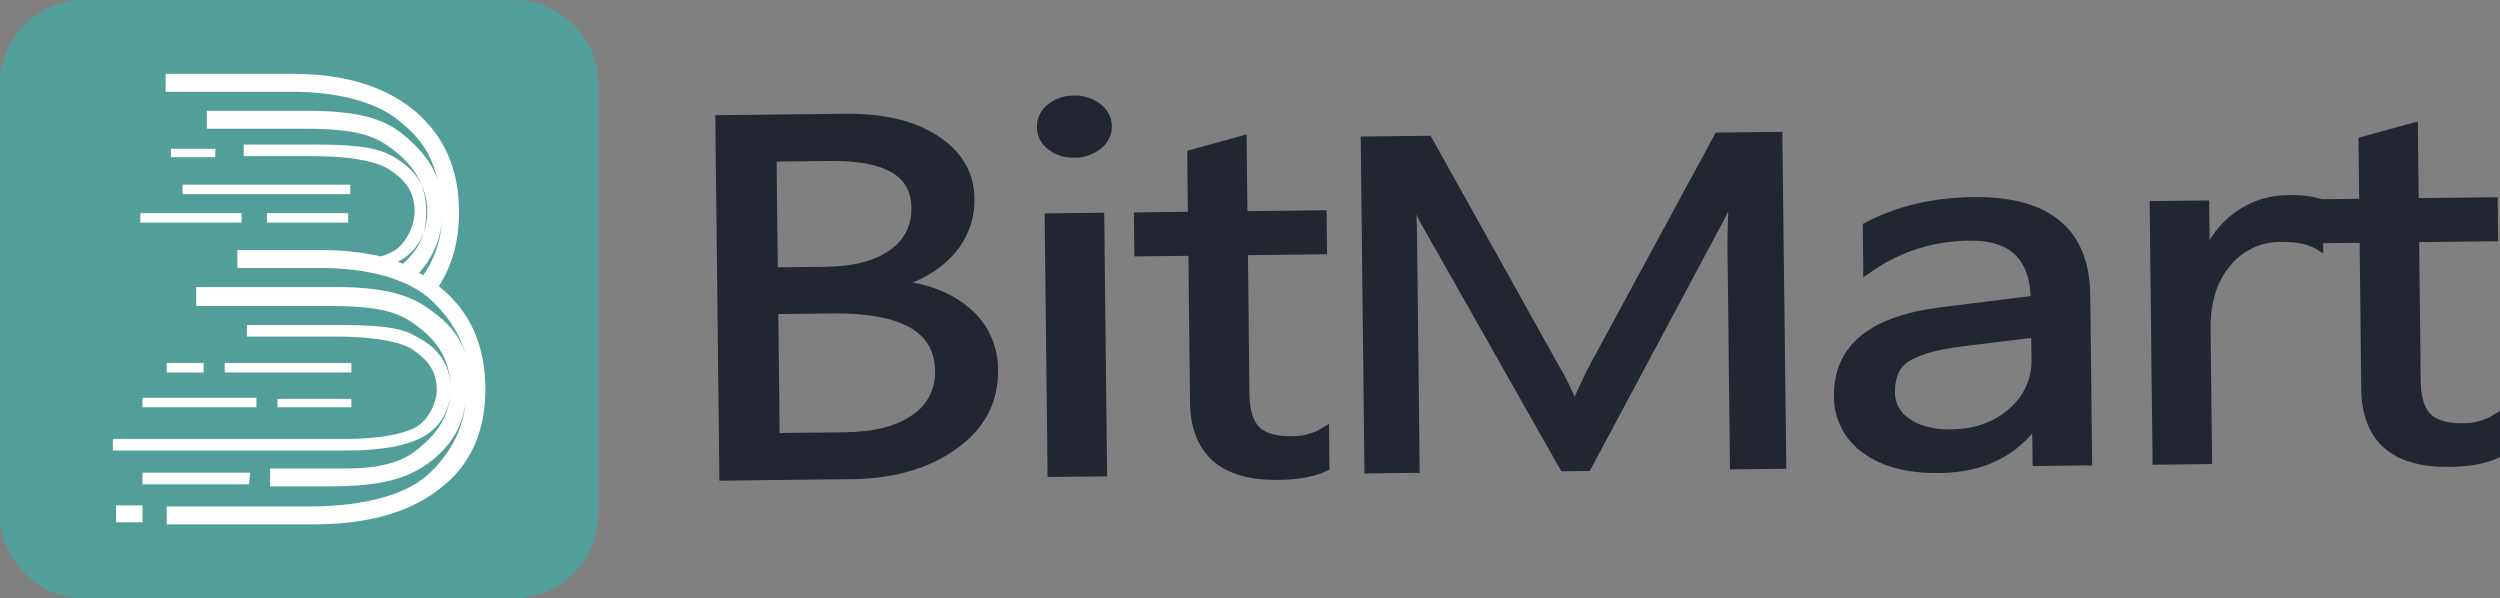 <?xml version="1.0" encoding="UTF-8" standalone="no"?>
<!-- Generator: Adobe Illustrator 25.0.1, SVG Export Plug-In . SVG Version: 6.00 Build 0)  -->

<svg
   version="1.1"
   x="0px"
   y="0px"
   viewBox="0 0 244.285 58.442"
   xml:space="preserve"
   id="svg169"
   sodipodi:docname="bitmart-logo-colored.svg"
   width="244.285"
   height="58.442"
   inkscape:version="1.1.2 (0a00cf5339, 2022-02-04)"
   xmlns:inkscape="http://www.inkscape.org/namespaces/inkscape"
   xmlns:sodipodi="http://sodipodi.sourceforge.net/DTD/sodipodi-0.dtd"
   xmlns="http://www.w3.org/2000/svg"
   xmlns:svg="http://www.w3.org/2000/svg"><rect x="0" y="0" width="244.285" height="58.442" fill="#808080" stroke="none"/><defs
   id="defs173" /><sodipodi:namedview
   id="namedview171"
   pagecolor="#878787"
   bordercolor="#000000"
   borderopacity="0.25"
   inkscape:pageshadow="2"
   inkscape:pageopacity="0"
   inkscape:pagecheckerboard="0"
   showgrid="false"
   inkscape:showpageshadow="false"
   showborder="false"
   fit-margin-top="0"
   fit-margin-left="0"
   fit-margin-right="0"
   fit-margin-bottom="0"
   inkscape:zoom="3.170194"
   inkscape:cx="122.70542"
   inkscape:cy="43.37274"
   inkscape:window-width="1920"
   inkscape:window-height="1066"
   inkscape:window-x="0"
   inkscape:window-y="0"
   inkscape:window-maximized="1"
   inkscape:current-layer="svg169" />
<style
   type="text/css"
   id="style2">
	.st0{display:none;}
	.st1{display:inline;}
	.st2{fill:#645FAA;}
	.st3{display:inline;fill:#171733;}
	.st4{fill:#EABC4A;}
	.st5{fill:#4BB8E9;}
	.st6{fill:#EABC4C;}
	.st7{fill:#414141;}
	.st8{fill:#FFFFFF;}
	.st9{fill:#1F8BCC;}
	.st10{fill:#4CBA74;}
	.st11{display:inline;fill:#3CC0C4;}
	.st12{display:inline;fill:url(#SVGID_1_);}
	.st13{display:inline;fill:#FFFFFF;}
	.st14{display:inline;fill:#1B2951;}
	.st15{fill:#F04D2F;}
	.st16{fill:#F9A02A;}
	.st17{opacity:0.2;fill:#010101;enable-background:new    ;}
	.st18{display:inline;fill:#14182A;}
	.st19{fill:#F5A61C;}
	.st20{fill:#14182A;}
	.st21{fill-rule:evenodd;clip-rule:evenodd;fill:#F04A23;}
	.st22{fill-rule:evenodd;clip-rule:evenodd;fill:#FFFFFF;}
	.st23{display:inline;fill:#0C1626;}
	.st24{fill:url(#SVGID_2_);}
	.st25{display:inline;fill:#20AF90;}
	.st26{display:inline;fill:#415EAB;}
	.st27{fill-rule:evenodd;clip-rule:evenodd;fill:#59BF96;}
	.st28{display:inline;fill:#0E324E;}
	.st29{fill:#3FBB96;}
	.st30{display:inline;fill:#010101;}
	.st31{fill:#37B44A;}
	.st32{display:inline;fill:#18222F;}
	.st33{display:inline;fill:#416EB5;}
	.st34{fill:#529F9A;}
	.st35{display:none;fill-rule:evenodd;clip-rule:evenodd;fill:#1F2020;}
</style>
<g
   id="Layer_1"
   class="st0"
   transform="translate(3.634,1.742)">
	<g
   class="st1"
   id="g8">
		<path
   class="st2"
   d="M 48.5,56.7 H 52 c 2.6,0 4.6,-2.1 4.6,-4.6 V 4.6 C 56.6,2.1 54.5,0 52,0 H 48.5 C 48.4,0 48.4,0 48.3,0.1 L 26.4,26.8 c -0.7,0.9 -0.7,2.1 0,3 l 21.9,26.8 c 0.1,0.1 0.1,0.1 0.2,0.1 z"
   id="path4" />
		<path
   class="st2"
   d="M 15.4,26.9 37.1,0.3 C 37.2,0.2 37.1,0 37,0 H 4.7 C 2.2,0 0.1,2.1 0.1,4.6 V 52 c 0,2.6 2.1,4.6 4.6,4.6 H 37 c 0.2,0 0.3,-0.2 0.2,-0.3 L 15.4,29.8 c -0.7,-0.8 -0.7,-2.1 0,-2.9 z"
   id="path6" />
	</g>
</g>
<g
   id="WhiteBit"
   class="st0"
   transform="translate(3.634,1.742)">
	<path
   class="st3"
   d="M 48.7,56.7 H 8 c -4.4,0 -8,-3.6 -8,-8 V 8 C 0,3.6 3.6,0 8,0 h 40.7 c 4.4,0 8,3.6 8,8 v 40.7 c 0,4.4 -3.6,8 -8,8 z"
   id="path11" />
	<g
   class="st1"
   id="g19">
		<path
   class="st4"
   d="m 8.1,22.5 c -0.6,1.1 -1,2.4 -1,3.7 h 9.1 l 3.7,-3.7 z"
   id="path13" />
		<path
   class="st5"
   d="m 23.7,18.8 h -9.2 c -2.8,0 -5.2,1.5 -6.5,3.7 h 11.8 z"
   id="path15" />
		<path
   class="st6"
   d="m 49.6,11.3 h -9.2 c -4.1,0 -7.5,3.4 -7.5,7.5 h -9.2 l 7.5,-7.5 H 22 c -4.1,0 -7.5,3.4 -7.5,7.5 v 13 0.1 c 0,7.5 6.1,13.5 13.6,13.5 H 42 V 18.7 Z M 32.3,30.8 c -1.2,-1.2 -1.2,-3.3 0,-4.5 l 4.5,4.5 c -1.2,1.2 -3.2,1.2 -4.5,0 z"
   id="path17" />
	</g>
</g>
<g
   id="Huobi_Global"
   class="st0"
   transform="translate(3.634,1.742)">
	<g
   class="st1"
   id="g24">
		<path
   class="st7"
   d="M 48.7,56.7 H 8 c -4.4,0 -8,-3.6 -8,-8 V 8 C 0,3.6 3.6,0 8,0 h 40.7 c 4.4,0 8,3.6 8,8 v 40.7 c 0,4.4 -3.6,8 -8,8 z"
   id="path22" />
	</g>
	<g
   class="st1"
   id="g30">
		<path
   class="st8"
   d="m 23,40.5 c 0.1,-10.1 10.9,-12.3 9.7,-23.3 -0.3,-3.2 -1.9,-7 -5,-10 -0.2,-0.2 -0.4,0 -0.4,0.2 0.9,10.2 -6.2,15 -9.5,19.2 -7.1,9.4 -1.9,21.4 8.7,23 0.2,0 0.4,-0.2 0.2,-0.4 C 24.5,47 23,44.3 23,40.5 Z"
   id="path26" />
		<path
   class="st9"
   d="m 36.9,24.3 c -0.1,-0.1 -0.4,0 -0.4,0.1 -0.3,1.3 -1.1,3.5 -3.7,7.3 C 26,41.5 29.3,45.9 32.3,49.2 33,50 32.6,49 34,48.1 c 1.9,-1.3 2.7,-1.5 4.4,-3 2,-2 3.7,-5.2 3.8,-8.4 0.3,-7.1 -3.8,-11.1 -5.3,-12.4 z"
   id="path28" />
	</g>
</g>
<g
   id="Layer_6"
   class="st0"
   transform="translate(3.634,1.742)">
	<g
   class="st1"
   id="g37">
		<path
   class="st10"
   d="m 54.8,2.7 c -0.2,0 -5,0.2 -10.9,1.6 -8,1.9 -14,5 -17.7,9.2 -0.8,0.9 -1.5,1.8 -2.3,2.7 -1.5,0.4 -5.5,1.5 -7.3,1.8 -1.1,0.2 -2,0.8 -2.6,1.7 -1.3,1.9 -3.6,5.9 -3.7,6 l -2.7,4.5 4.8,-2.1 c 2.1,-0.9 5,-1.6 5.9,-1.1 0,0 0.1,0 0.1,0.3 0,1.4 0.3,2.7 1,4 -1.3,1 -2.1,2.6 -2,4.3 v 5.9 h 5.9 c 1.7,0.1 3.3,-0.7 4.3,-2 1.3,0.6 2.6,0.9 4,1 0.2,0 0.3,0.1 0.3,0.1 0.5,0.9 -0.1,3.8 -1.1,5.9 l -2.1,4.8 4.5,-2.7 c 0.2,-0.1 4.1,-2.4 6,-3.7 0.9,-0.6 1.5,-1.5 1.7,-2.6 0.4,-1.8 1.5,-5.9 1.8,-7.3 0.9,-0.7 1.8,-1.5 2.7,-2.3 C 55.3,23.9 56.2,4.9 56.3,4.1 L 56.4,2.3 Z M 19.3,23.9 c -1.1,-0.3 -2.4,-0.3 -3.6,-0.1 0.5,-0.8 0.9,-1.5 1.3,-2.1 0.1,-0.2 0.3,-0.3 0.5,-0.3 0.9,-0.2 2.2,-0.5 3.5,-0.8 -0.8,1.2 -1.3,2.2 -1.7,3.3 z m 5.8,13.7 c -0.4,0.5 -0.9,0.7 -1.5,0.7 H 23 l 3.5,-5.6 -5.5,3.6 v -0.6 c 0,-0.6 0.2,-1.2 0.7,-1.5 l 6.8,-5.4 c 0.3,-0.3 0.8,-0.5 1.2,-0.6 l 1.8,-0.4 -0.4,1.8 c -0.1,0.5 -0.3,0.9 -0.6,1.2 z m 12.7,4.3 c 0,0.2 -0.1,0.4 -0.3,0.5 -0.6,0.4 -1.3,0.9 -2.1,1.3 0.2,-1.2 0.3,-2.5 -0.1,-3.6 1.1,-0.4 2.2,-1 3.3,-1.6 -0.3,1.2 -0.6,2.5 -0.8,3.4 z m 5.7,-11.5 c -5.9,5.2 -9.2,6.8 -11.5,6.8 h -0.1 c -0.7,0 -1.3,-0.1 -1.9,-0.3 l 3.2,-4 c 0.6,-0.8 1,-1.6 1.3,-2.6 L 36.2,23.1 29,24.8 C 28.1,25 27.2,25.4 26.4,26 l -4,3.2 C 22.1,28.7 22,28 22,27.4 V 27.3 C 22,25 23.6,21.7 28.8,15.8 35.1,8.6 48.1,6.7 53,6.2 c -0.5,4.9 -2.4,18 -9.5,24.2 z"
   id="path33" />
		<path
   class="st10"
   d="m 16.9,50.2 c -2.2,0.4 -4.4,0.6 -6.6,0.6 -1.3,0 -2.6,0 -3.9,-0.2 0.5,-0.9 1,-1.7 1.4,-2.6 0.8,-1.8 1.4,-3.7 1.9,-5.6 0.4,-1.8 1,-3.6 1.6,-5.3 0.6,-1.8 1.3,-3.5 2.1,-5.3 -0.7,0.7 -1.3,1.4 -1.8,2.2 C 11,34.8 10.5,35.6 10,36.4 9,38 8.2,39.8 7.4,41.6 6.7,43.3 6,45 5.1,46.6 c -0.9,1.5 -1.9,3 -3,4.3 l -2,2.3 3,0.4 c 2.4,0.3 4.8,0.5 7.3,0.4 1.2,0 2.4,-0.1 3.7,-0.3 1.2,-0.2 2.4,-0.5 3.6,-0.8 2.4,-0.7 4.6,-1.8 6.6,-3.2 1,-0.7 1.9,-1.5 2.7,-2.5 0.8,-0.9 1.5,-1.9 2,-3 -1.6,1.7 -3.6,3 -5.6,3.9 -2.2,1 -4.3,1.7 -6.5,2.1 z M 42.2,23 c 1.5,0 3.1,-0.6 4.3,-1.8 2.4,-2.3 2.4,-6.2 0,-8.5 0,0 0,0 0,0 -1.2,-1.2 -2.7,-1.8 -4.3,-1.8 -1.6,0 -3.1,0.6 -4.3,1.8 -2.4,2.3 -2.4,6.2 0,8.5 0,0 0,0 0,0 1.2,1.2 2.7,1.8 4.3,1.8 z m -1.8,-7.8 c 0.5,-0.5 1.2,-0.8 1.8,-0.8 0.6,0 1.4,0.3 1.8,0.8 1,1 1,2.6 0,3.7 0,0 0,0 0,0 -1,1 -2.6,1 -3.7,0 0,0 0,0 0,0 -0.9,-1 -0.9,-2.7 0.1,-3.7 z"
   id="path35" />
	</g>
</g>
<g
   id="Layer_4"
   class="st0"
   transform="translate(3.634,1.742)">
	<path
   class="st11"
   d="M 48.7,56.7 H 8 c -4.4,0 -8,-3.6 -8,-8 V 8 C 0,3.6 3.6,0 8,0 h 40.7 c 4.4,0 8,3.6 8,8 v 40.7 c 0,4.4 -3.6,8 -8,8 z"
   id="path40" />
	<g
   class="st1"
   id="g52">
		<path
   class="st8"
   d="m 28.3,30.9 h 16 l 2.5,-2.5 -2.5,-2.5 h -16 c -1.4,0 -2.5,1.1 -2.5,2.5 0,1.3 1.1,2.5 2.5,2.5"
   id="path42" />
		<path
   class="st8"
   d="m 28.3,16.5 c -6.6,0 -11.9,5.3 -11.9,11.9 0,6.6 5.3,11.9 11.9,11.9 H 35 l 5.1,-5.1 H 28.3 c -3.8,0 -6.8,-3.1 -6.8,-6.8 0,-3.8 3.1,-6.8 6.8,-6.8 H 40 l -5,-5.1 z"
   id="path44" />
		<polygon
   class="st8"
   points="45.8,35.2 40.7,40.2 49.6,40.2 49.6,35.2 "
   id="polygon46" />
		<path
   class="st8"
   d="m 13.3,13.3 c -4,4 -6.2,9.3 -6.2,15 0,5.7 2.2,11 6.2,15 4,4 9.4,6.2 15,6.2 H 49.6 V 44.4 H 28.3 c -4.3,0 -8.4,-1.7 -11.4,-4.7 -3,-3.1 -4.7,-7.1 -4.7,-11.4 0,-4.3 1.7,-8.4 4.7,-11.4 3.1,-3 7.1,-4.7 11.4,-4.7 H 49.6 V 7.1 H 28.3 c -5.6,0 -11,2.2 -15,6.2"
   id="path48" />
		<polygon
   class="st8"
   points="49.6,16.5 40.7,16.5 45.8,21.5 49.6,21.5 "
   id="polygon50" />
	</g>
</g>
<g
   id="Coinex"
   class="st0"
   transform="translate(3.634,1.742)">
	<linearGradient
   id="SVGID_1_"
   gradientUnits="userSpaceOnUse"
   x1="0"
   y1="28.346"
   x2="56.693"
   y2="28.346">
		<stop
   offset="0"
   style="stop-color:#1FBECC"
   id="stop55" />
		<stop
   offset="1"
   style="stop-color:#60C3A9"
   id="stop57" />
	</linearGradient>
	<path
   class="st12"
   d="M 48.7,56.7 H 8 c -4.4,0 -8,-3.6 -8,-8 V 8 C 0,3.6 3.6,0 8,0 h 40.7 c 4.4,0 8,3.6 8,8 v 40.7 c 0,4.4 -3.6,8 -8,8 z"
   id="path60"
   style="fill:url(#SVGID_1_)" />
	<path
   class="st13"
   d="m 35.6,22.5 c -3.4,-3.4 -8.9,-3.4 -12.3,0 -3.4,3.4 -3.4,9.1 0,12.5 3.4,3.4 8.9,3.5 12.3,0 0.1,-0.1 0.3,-0.3 0.7,-0.8 L 32.2,30 c -0.4,0.5 -0.6,0.8 -0.7,0.8 -1.2,1.2 -3,1.2 -4.2,0 -1.2,-1.2 -1.2,-3.1 0,-4.2 1.1,-1.1 3,-1.1 4.1,0 0,0 3.6,3.7 10.9,11.1 -3,4.4 -8,7.2 -13.4,7.2 -8.9,0 -16.2,-7.4 -16.2,-16.6 0,-9.2 7.3,-16.6 16.2,-16.6 5.2,0 10,2.6 13,6.7 -0.5,0.6 -1.7,2 -3.7,4.3 l 4,4.1 6.7,-7.7 c -3.5,-8 -11.3,-13.3 -20,-13.3 -12.1,0 -22,10.1 -22,22.5 0,12.4 9.8,22.5 22,22.5 5.5,0 10.1,-1.8 14.6,-5.6 4.1,-3.5 6,-8.4 6,-8.4 z"
   id="path62" />
</g>
<g
   id="Coindcs"
   class="st0"
   transform="translate(3.634,1.742)">
	<path
   class="st14"
   d="M 48.7,56.7 H 8 c -4.4,0 -8,-3.6 -8,-8 V 8 C 0,3.6 3.6,0 8,0 h 40.7 c 4.4,0 8,3.6 8,8 v 40.7 c 0,4.4 -3.6,8 -8,8 z"
   id="path65" />
	<g
   class="st1"
   id="g79">
		<g
   id="g77">
			<path
   id="XMLID_20_"
   class="st15"
   d="m 16.9,36.6 c 0.8,-2.1 2.3,-3.8 4.3,-4.9 l 3.4,1.9 c 1.4,0.8 1.1,2.9 -0.1,3.6 l -6.9,4 c -0.4,0.2 -0.9,0.1 -1.1,-0.3 0,-0.1 -0.1,-0.2 -0.1,-0.3 -0.1,-1.4 0,-2.7 0.5,-4 z" />
			<path
   class="st16"
   d="m 27.8,27.5 c 0,-1.2 -0.6,-2.3 -1.6,-2.9 L 7.1,13.7 c 0.1,1.9 0.4,3.8 1.1,5.6 1.5,4 4.3,7.3 7.9,9.5 l 8.5,4.9 c 1.4,0.8 1.1,2.9 -0.1,3.6 l 2.1,-1.2 c 0.7,-0.4 1.1,-1.1 1.1,-1.9 v -2.5 c 0,0 0.1,-4.2 0.1,-4.2 z"
   id="path68" />
			<path
   class="st17"
   d="m 24.6,33.7 -3.4,-1.9 c 0,0 2.2,1.8 3,2.7 0.8,0.9 0.3,2.8 0.3,2.8 1.2,-0.7 1.5,-2.8 0.1,-3.6 z"
   id="path70" />
			<path
   id="XMLID_19_"
   class="st15"
   d="M 39.8,20.1 C 39,22.2 37.5,23.9 35.5,25 L 32.1,23 C 30.7,22.2 31,20.1 32.2,19.4 l 6.9,-4 c 0.4,-0.2 0.9,-0.1 1.1,0.3 0,0.1 0.1,0.2 0.1,0.3 0.1,1.4 -0.1,2.8 -0.5,4.1 z" />
			<path
   class="st16"
   d="m 28.9,29.2 c 0,1.2 0.6,2.3 1.6,2.9 L 49.6,43 C 49.5,41.1 49.2,39.2 48.5,37.4 47,33.4 44.2,30.1 40.6,27.9 L 32.1,23 C 30.7,22.2 31,20.1 32.2,19.4 l -2.1,1.2 C 29.4,21 29,21.7 29,22.5 V 25 c 0,0 -0.1,4.2 -0.1,4.2 z"
   id="path73" />
			<path
   class="st17"
   d="m 32.1,23 3.4,1.9 c 0,0 -2.2,-1.8 -3,-2.7 -0.8,-0.9 -0.3,-2.8 -0.3,-2.8 -1.2,0.7 -1.5,2.8 -0.1,3.6 z"
   id="path75" />
		</g>
	</g>
</g>
<g
   id="Bybit"
   class="st0"
   transform="translate(3.634,1.742)">
	<path
   class="st18"
   d="M 48.7,56.7 H 8 c -4.4,0 -8,-3.6 -8,-8 V 8 C 0,3.6 3.6,0 8,0 h 40.7 c 4.4,0 8,3.6 8,8 v 40.7 c 0,4.4 -3.6,8 -8,8 z"
   id="path82" />
	<g
   class="st1"
   id="g94">
		<path
   class="st19"
   d="M 37.4,32.2 V 21.3 h 2.2 v 10.9 z"
   id="path84" />
		<path
   class="st8"
   d="M 11.8,35.4 H 7.1 V 24.5 h 4.5 c 2.2,0 3.5,1.2 3.5,3.1 0,1.2 -0.8,2 -1.4,2.3 0.7,0.3 1.5,1 1.5,2.5 0,1.9 -1.4,3 -3.4,3 z m -0.4,-9 H 9.3 v 2.5 h 2.1 c 0.9,0 1.5,-0.5 1.5,-1.3 0,-0.7 -0.5,-1.2 -1.5,-1.2 z m 0.2,4.4 H 9.3 v 2.7 h 2.3 c 1,0 1.5,-0.6 1.5,-1.4 -0.1,-0.7 -0.5,-1.3 -1.5,-1.3 z"
   id="path86" />
		<path
   class="st8"
   d="m 21.9,31 v 4.5 H 19.7 V 31 l -3.4,-6.4 h 2.4 l 2.1,4.4 2.1,-4.4 h 2.4 z"
   id="path88" />
		<path
   class="st8"
   d="M 31.5,35.4 H 26.8 V 24.5 h 4.5 c 2.2,0 3.5,1.2 3.5,3.1 0,1.2 -0.8,2 -1.4,2.3 0.7,0.3 1.5,1 1.5,2.5 0.1,1.9 -1.3,3 -3.4,3 z m -0.3,-9 H 29 v 2.5 h 2.1 c 0.9,0 1.5,-0.5 1.5,-1.3 0,-0.7 -0.5,-1.2 -1.4,-1.2 z m 0.1,4.4 H 29 v 2.7 h 2.3 c 1,0 1.5,-0.6 1.5,-1.4 0,-0.7 -0.5,-1.3 -1.5,-1.3 z"
   id="path90" />
		<path
   class="st8"
   d="m 46.7,26.4 v 9 h -2.2 v -9 h -2.9 v -1.9 h 8.1 v 1.9 z"
   id="path92" />
	</g>
</g>
<g
   id="Bkex"
   class="st0"
   transform="translate(3.634,1.742)">
	<path
   class="st20"
   d="M 48.7,56.7 H 8 c -4.4,0 -8,-3.6 -8,-8 V 8 C 0,3.6 3.6,0 8,0 h 40.7 c 4.4,0 8,3.6 8,8 v 40.7 c 0,4.4 -3.6,8 -8,8 z"
   id="path97" />
	<g
   class="st1"
   id="g111">
		<g
   id="g101">
			<path
   class="st21"
   d="m 13.3,-0.4 h 30.1 c 7.3,0 13.3,6 13.3,13.4 v 30.4 c 0,7.4 -6,13.4 -13.3,13.4 H 13.3 C 6,56.8 0,50.8 0,43.4 V 13 C 0,5.7 6,-0.4 13.3,-0.4 Z"
   id="path99" />
		</g>
		<g
   id="g105">
			<path
   class="st22"
   d="m 23.3,-0.2 6.2,8.4 c 0.8,1.1 1.1,2.3 1,3.5 -0.2,1.2 -0.7,2.4 -1.6,3.5 l -6.5,9.5 c -0.5,0.8 -1,1.7 -1.3,2.6 C 21,27.6 21,28 21,28.5 c 0,0.4 0,0.9 0.1,1.2 0.2,0.8 0.8,1.8 1.3,2.6 l 6.5,9.5 c 0.9,1.2 1.4,2.3 1.6,3.5 0.2,1.2 -0.2,2.3 -1,3.5 l -6.2,8.4 h 6.5 l 6.4,-9.1 c 2.7,-3.9 1.4,-6.7 -1,-9.9 L 28.3,28.6 35.2,19 c 2.4,-3.2 3.7,-6 1,-9.9 L 29.8,0 h -6.5 z"
   id="path103" />
		</g>
		<g
   id="g109">
			<path
   class="st22"
   d="m 40,14.2 7.2,10.2 c 0.9,1.3 1.4,2.6 1.5,3.8 -0.1,1.2 -0.6,2.4 -1.5,3.8 L 40,42.3 c -0.1,-2.6 -1.7,-5.2 -3.2,-7.2 l 1.8,-2.6 3,-4.2 -3,-4.2 -1.8,-2.6 c 1.5,-2.1 3,-4.7 3.2,-7.3 z"
   id="path107" />
		</g>
	</g>
</g>
<g
   id="Bitrue"
   class="st0"
   transform="translate(3.634,1.742)">
	<path
   class="st23"
   d="M 48.7,56.7 H 8 c -4.4,0 -8,-3.6 -8,-8 V 8 C 0,3.6 3.6,0 8,0 h 40.7 c 4.4,0 8,3.6 8,8 v 40.7 c 0,4.4 -3.6,8 -8,8 z"
   id="path114" />
	<g
   id="Layer_11"
   class="st1">
		
			<linearGradient
   id="SVGID_2_"
   gradientUnits="userSpaceOnUse"
   x1="-255.231"
   y1="-138.391"
   x2="-255.231"
   y2="-136.973"
   gradientTransform="matrix(26.25,0,0,30,6728.146,4158.804)">
			<stop
   offset="0"
   style="stop-color:#FEE276"
   id="stop116" />
			<stop
   offset="1"
   style="stop-color:#F0B735"
   id="stop118" />
		</linearGradient>
		<path
   class="st24"
   d="M 40.8,35.5 V 14.3 L 47,17.8 V 39 L 35.6,45.5 29.4,42 Z M 9.7,26.1 15.9,22.6 v 12.9 0 l 18.6,10.6 v 0 L 28.3,49.6 9.7,39 Z m 18.7,-19 v 0 l 11.4,6.5 v 7.1 L 28.4,14.2 v 0 0 L 9.7,24.8 v 0 -7.1 0 z m -7,12.6 4.2,-2.4 v 8.9 c 0.4,-0.3 1.4,-1.1 3,-1.1 2,0 3.7,0.7 5.1,2.1 1.4,1.4 2.1,3.1 2.1,5 0,1.9 -0.7,3.6 -2.1,5 -1.4,1.4 -3.1,2.1 -5.1,2.1 -2,0 -3.7,-0.7 -5.1,-2.1 -1.4,-1.4 -2.1,-3.1 -2.1,-5 z m 5.1,14.6 c 0.6,0.6 1.3,0.9 2.1,0.9 0.8,0 1.5,-0.3 2.1,-0.9 0.6,-0.5 0.9,-1.3 0.9,-2.1 0,-0.8 -0.3,-1.5 -0.9,-2.1 -0.5,-0.5 -1.3,-0.9 -2.1,-0.9 -0.8,0 -1.5,0.3 -2.1,0.9 -0.6,0.5 -0.9,1.3 -0.9,2.1 0,0.8 0.3,1.5 0.9,2.1 z"
   id="path121"
   style="fill:url(#SVGID_2_)" />
	</g>
</g>
<g
   id="Kucoin"
   class="st0"
   transform="translate(3.634,1.742)">
	<path
   class="st25"
   d="M 48.7,56.7 H 8 c -4.4,0 -8,-3.6 -8,-8 V 8 C 0,3.6 3.6,0 8,0 h 40.7 c 4.4,0 8,3.6 8,8 v 40.7 c 0,4.4 -3.6,8 -8,8 z"
   id="path125" />
	<g
   id="Layer_13"
   class="st1">
		<path
   id="形状_1_"
   class="st22"
   d="M 21.2,28.4 33.8,41 41.7,33.1 c 1.4,-1.3 3.6,-1.2 4.9,0.1 1.4,1.4 1.4,3.5 0.1,4.9 L 36.3,48.6 c -1.4,1.4 -3.7,1.4 -5.1,0 L 16.1,33.4 v 9 c 0,2 -1.6,3.6 -3.6,3.6 -2,0 -3.6,-1.6 -3.6,-3.6 V 14.3 c 0,-2 1.6,-3.6 3.6,-3.6 2,0 3.6,1.6 3.6,3.6 v 9 L 31.3,8.1 c 1.4,-1.4 3.7,-1.4 5.1,0 l 10.5,10.5 c 1.3,1.4 1.2,3.6 -0.1,4.9 -1.4,1.4 -3.5,1.4 -4.9,0.1 L 34,15.7 Z m 12.6,-3.6 v 0 c -1.5,0 -2.8,0.9 -3.3,2.2 -0.6,1.3 -0.3,2.9 0.8,3.9 1,1 2.6,1.3 3.9,0.8 1.3,-0.6 2.2,-1.9 2.2,-3.3 0,-1 -0.4,-1.9 -1.1,-2.5 -0.6,-0.8 -1.5,-1.2 -2.5,-1.1 z" />
	</g>
</g>
<g
   id="Gate.io"
   class="st0"
   transform="translate(3.634,1.742)">
	<path
   class="st26"
   d="M 48.7,56.7 H 8 c -4.4,0 -8,-3.6 -8,-8 V 8 C 0,3.6 3.6,0 8,0 h 40.7 c 4.4,0 8,3.6 8,8 v 40.7 c 0,4.4 -3.6,8 -8,8 z"
   id="path130" />
	<g
   class="st1"
   id="g136">
		<path
   class="st22"
   d="M 28.3,40 C 21.8,40 16.6,34.8 16.6,28.3 16.6,21.9 21.8,16.6 28.3,16.6 V 7.1 C 16.6,7.1 7,16.6 7,28.3 7,40 16.5,49.5 28.3,49.5 40,49.5 49.6,40 49.6,28.3 H 40 C 40,34.8 34.8,40 28.3,40 Z"
   id="path132" />
		<path
   class="st27"
   d="M 28.3,28.3 H 40 V 16.7 H 28.3 Z"
   id="path134" />
	</g>
</g>
<g
   id="Bitfinex"
   class="st0"
   transform="translate(3.634,1.742)">
	<path
   class="st28"
   d="M 48.7,56.7 H 8 c -4.4,0 -8,-3.6 -8,-8 V 8 C 0,3.6 3.6,0 8,0 h 40.7 c 4.4,0 8,3.6 8,8 v 40.7 c 0,4.4 -3.6,8 -8,8 z"
   id="path139" />
	<g
   class="st1"
   id="g145">
		<path
   class="st29"
   d="M 7.1,34.8 C 6.7,28.8 9.3,22.1 14.5,16.9 25.8,5.6 49.4,7.2 49.5,7.2 49.4,7.3 32.2,32.3 11.8,34.6 10.2,34.8 8.7,34.8 7.1,34.8 Z"
   id="path141" />
		<path
   class="st29"
   d="m 9.5,42.5 c 0.6,0.9 1.3,1.8 2.1,2.6 7,7 19.6,5.7 28.2,-2.9 11.4,-11.4 9.7,-35 9.7,-35 0,0.1 -12.4,27.8 -32,33.8 -2.7,0.9 -5.4,1.3 -8,1.5 z"
   id="path143" />
	</g>
</g>
<g
   id="Mercatox"
   class="st0"
   transform="translate(3.634,1.742)">
	<path
   class="st30"
   d="M 48.7,56.7 H 8 c -4.4,0 -8,-3.6 -8,-8 V 8 C 0,3.6 3.6,0 8,0 h 40.7 c 4.4,0 8,3.6 8,8 v 40.7 c 0,4.4 -3.6,8 -8,8 z"
   id="path148" />
	<g
   class="st1"
   id="g154">
		<path
   class="st31"
   d="m 7.1,10.5 c 3,0 6,-0.1 9,0.1 1.5,1.4 2.9,2.9 4.2,4.4 2.7,2.8 5.4,5.7 8.1,8.5 1.3,1.7 2.9,3.2 4.4,4.8 -1.5,1.6 -3.1,3.1 -4.4,4.8 -0.1,0.1 -0.2,0.3 -0.3,0.4 -1.8,2 -3.7,3.8 -5.5,5.9 -2.2,2.2 -4.3,4.5 -6.4,6.8 -3,0 -6,0 -8.9,0 0.4,-0.7 0.9,-1.3 1.4,-1.8 1.1,-1.1 2.1,-2.3 3.2,-3.3 2.9,-3.1 12,-12.6 12,-12.9 -0.4,-0.4 -7.6,-8 -8.2,-8.6 -1,-1 -2,-2.2 -3,-3.2 C 11.4,14.9 10,13.6 8.6,12.1 8,11.6 7.6,11 7.1,10.5 Z"
   id="path150" />
		<path
   class="st8"
   d="m 40.5,10.5 c 3,0 6,0 9.1,0 -0.3,0.4 -0.6,0.7 -0.9,1.1 -0.5,0.5 -1.1,1 -1.5,1.6 h -0.1 c -1.4,1.5 -9.8,10.4 -10.1,10.7 0,0 -2.8,2.9 -4.1,4.3 0.5,0.6 3,3.3 3.2,3.5 0.6,0.6 3.2,3.4 3.5,3.7 0.7,0.8 1.5,1.5 2.2,2.3 0.5,0.5 2.6,2.7 3,3.2 0.5,0.5 4.4,4.8 4.7,5.2 -2.7,0 -5.4,0 -8.1,0 -0.4,0.1 -0.9,-0.1 -1.3,-0.4 -0.7,-0.9 -8.2,-8.8 -8.4,-9 0,0 -1.7,-1.9 -1.9,-2.1 -0.5,-0.5 -1.1,-1.1 -1.5,-1.6 1.3,-1.7 2.9,-3.2 4.4,-4.8 -1.5,-1.6 -3.1,-3.1 -4.4,-4.8 0.5,-0.5 11.4,-12.1 11.4,-12.1 0.2,-0.2 0.4,-0.5 0.7,-0.7 z"
   id="path152" />
	</g>
</g>
<g
   id="Bittrex"
   class="st0"
   transform="translate(3.634,1.742)">
	<path
   class="st32"
   d="M 48.7,56.7 H 8 c -4.4,0 -8,-3.6 -8,-8 V 8 C 0,3.6 3.6,0 8,0 h 40.7 c 4.4,0 8,3.6 8,8 v 40.7 c 0,4.4 -3.6,8 -8,8 z"
   id="path157" />
	<path
   class="st33"
   d="M 49.6,37.3 V 7.1 H 19.4 V 16 h 5.5 V 12.6 H 44.1 V 31.8 H 37.3 V 19.4 H 7.1 v 30.2 h 30.2 v -8.9 h -5.5 v 3.4 H 12.6 V 24.9 h 6.8 V 37.2 H 49.6 Z M 31.8,31.8 H 25 V 25 h 6.8 z"
   id="path159" />
</g>
<g
   id="Bitmart"
   style="display:inline"
   transform="scale(1.031)"><path
   fill-rule="evenodd"
   clip-rule="evenodd"
   d="m 47.058,26.485 -0.075,-0.056 C 48.619,24.016 49.419,21.093 49.38,17.663 49.324,12.575 47.533,8.607 44.008,5.76 40.483,2.913 35.66,1.526 29.539,1.598 L 14.295,1.768 14.319,3.899 29.288,3.733 c 5.202,-0.058 9.855,1.048 12.826,3.415 2.763,2.204 3.789,4.115 4.622,6.983 C 45.893,11.516 43.957,9.849 42.754,8.87 40.649,7.139 38.043,5.942 30.982,6.021 L 19.225,6.152 19.248,8.23 30.744,8.102 c 6.025,-0.067 8.245,0.65 10.288,2.129 2.616,1.893 4.251,4.172 4.288,7.486 0.033,2.986 -0.997,4.596 -2.737,6.273 -0.207,-0.078 -0.413,-0.155 -0.626,-0.227 l 0.198,-0.109 c 1.894,-1.073 3.19,-3.106 3.159,-5.946 -0.035,-3.102 -1.834,-5.02 -3.586,-6.093 -1.642,-1.005 -3.203,-1.674 -9.83,-1.601 l -8.452,0.094 0.015,1.386 8.215,-0.092 c 5.981,-0.066 8.261,0.973 8.951,1.386 1.353,0.809 3.144,2.218 3.174,4.958 0.019,1.748 -0.989,3.862 -2.505,4.737 -0.492,0.28 -1.012,0.508 -1.552,0.679 -2.276,-0.49 -4.601,-0.713 -6.928,-0.666 l -10.195,0.114 0.024,2.132 9.914,-0.11 c 5.202,-0.059 9.923,0.96 12.826,3.415 2.191,1.822 3.798,4.25 4.619,6.98 C 49.164,32.412 47.481,30.839 46.025,29.767 43.823,28.14 41.314,26.835 34.253,26.917 l -15.983,0.178 0.023,2.079 15.721,-0.175 c 6.025,-0.067 8.242,0.651 10.288,2.13 2.616,1.893 4.226,4.172 4.263,7.487 0.036,3.195 -1.548,5.544 -4.133,7.495 -2.645,1.996 -6.72,2.101 -8.379,2.119 l -8.732,0.097 0.023,2.075 6.527,-0.073 c 5.464,-0.06 9.107,-0.569 12.241,-2.945 2.938,-2.236 4.481,-5.103 4.44,-8.788 0.051,1.975 -0.352,3.935 -1.176,5.729 -0.825,1.795 -2.049,3.376 -3.58,4.623 -2.964,2.505 -8.287,3.654 -13.627,3.714 l -17.187,0.191 0.024,2.119 17.309,-0.193 c 6.445,-0.072 11.46,-1.528 15.044,-4.368 3.584,-2.841 5.35,-6.795 5.298,-11.863 -0.069,-5.095 -1.867,-9.064 -5.394,-11.906 -0.067,-0.054 -0.136,-0.105 -0.205,-0.156 z m 0.213,-8.527 c 0.022,2.574 -0.724,5.099 -2.145,7.249 -0.185,-0.104 -0.373,-0.205 -0.562,-0.305 1.756,-1.887 2.722,-4.372 2.707,-6.944 z M 36.753,35.737 21.771,35.904 21.784,37.064 36.766,36.897 Z m -8.757,4.32 8.713,-0.097 0.011,0.995 -8.713,0.097 z m -8.782,-4.125 -4.438,0.05 0.013,1.16 4.438,-0.05 z m -7.158,4.221 13.479,-0.15 0.013,1.16 -13.479,0.15 z M 24.838,48.869 12.154,49.01 12.17,50.401 24.853,50.26 Z m -9.79,-38.342 5.252,-0.058 0.011,0.957 -5.252,0.058 z m 8.455,7.522 -12.029,0.134 0.013,1.113 12.029,-0.134 z m -6.964,-3.325 19.916,-0.221 0.013,1.113 -19.916,0.222 z m 19.576,3.184 -9.581,0.107 0.012,1.114 9.581,-0.107 z m 12.432,20.688 c 0.03,2.681 -1.242,4.702 -3.139,5.737 -1.891,1.029 -4.579,1.64 -9.135,1.69 L 8.566,46.332 8.551,45.012 36.132,44.705 c 4.204,-0.047 7.022,-0.755 8.404,-1.526 1.519,-0.85 2.528,-2.887 2.51,-4.572 -0.029,-2.637 -1.819,-4.006 -3.172,-4.787 -0.691,-0.398 -2.973,-1.399 -8.951,-1.333 l -10.522,0.117 -0.015,-1.32 10.769,-0.12 c 6.749,-0.075 8.187,0.574 9.833,1.542 1.752,1.038 3.526,2.897 3.559,5.89 z M 101.823,14.511 c -0.787,0.03 -1.561,-0.211 -2.191,-0.684 -0.284,-0.201 -0.516,-0.467 -0.676,-0.777 -0.161,-0.309 -0.244,-0.652 -0.245,-1.001 -0.007,-0.351 0.069,-0.697 0.223,-1.012 0.153,-0.315 0.379,-0.588 0.659,-0.799 0.616,-0.495 1.386,-0.757 2.175,-0.742 0.801,-0.033 1.59,0.211 2.232,0.692 0.287,0.199 0.523,0.464 0.686,0.772 0.164,0.308 0.252,0.652 0.255,1.001 0.005,0.349 -0.076,0.695 -0.233,1.006 -0.157,0.312 -0.386,0.582 -0.669,0.787 -0.628,0.502 -1.412,0.769 -2.216,0.755 z m 2.663,30.2 -4.768,0.053 -0.269,-24.107 4.768,-0.052 z m -35.873,0.4 -0.376,-33.759 11.851,-0.132 c 3.603,-0.04 6.469,0.642 8.597,2.045 2.128,1.403 3.205,3.252 3.231,5.545 0.046,1.849 -0.621,3.644 -1.862,5.014 -1.263,1.429 -3.019,2.453 -5.268,3.073 l 8.4e-4,0.094 c 2.812,0.235 5.069,1.069 6.771,2.502 0.829,0.682 1.493,1.544 1.942,2.519 0.449,0.976 0.671,2.041 0.65,3.114 0.032,2.89 -1.22,5.242 -3.758,7.058 -2.537,1.816 -5.75,2.746 -9.638,2.791 z m 4.548,-30.234 0.121,10.901 4.99,-0.056 c 2.674,-0.03 4.77,-0.573 6.289,-1.63 0.727,-0.482 1.317,-1.144 1.711,-1.923 0.394,-0.779 0.58,-1.647 0.538,-2.518 -0.037,-3.278 -2.719,-4.889 -8.048,-4.829 z m 0.161,14.455 0.135,12.148 6.627,-0.073 c 2.867,-0.032 5.085,-0.607 6.653,-1.722 0.744,-0.496 1.347,-1.175 1.753,-1.971 0.406,-0.797 0.601,-1.685 0.567,-2.578 -0.044,-3.984 -3.419,-5.94 -10.124,-5.867 z m 47.799,15.713 c 1.842,-0.018 3.322,-0.286 4.439,-0.801 l -0.028,-3.296 c -0.938,0.564 -2.015,0.852 -3.11,0.833 -1.572,0.018 -2.701,-0.315 -3.386,-0.998 -0.685,-0.683 -1.037,-1.833 -1.055,-3.45 l -0.151,-13.585 7.5,-0.083 -0.037,-3.296 -7.501,0.084 -0.079,-7.133 -4.751,1.301 0.065,5.886 -5.118,0.057 0.037,3.295 5.118,-0.057 0.159,14.268 c 0.051,4.707 2.683,7.033 7.897,6.975 z m 47.737,-1.049 -4.466,0.049 -0.232,-20.833 c -5.4e-4,-2.02 0.102,-4.037 0.307,-6.046 l -0.106,8.75e-4 c -0.274,1.04 -0.648,2.053 -1.117,3.02 l -12.832,24.013 -2.184,0.024 -13.34,-23.546 c -0.506,-1.012 -0.904,-2.075 -1.187,-3.171 l -0.106,8.76e-4 c 0.198,2.021 0.293,4.052 0.283,6.083 l 0.232,20.79 -4.359,0.048 -0.346,-31.056 5.926,-0.066 12.008,21.526 c 0.705,1.183 1.309,2.423 1.807,3.706 l 0.162,-0.002 c 0.746,-1.713 1.346,-2.989 1.8,-3.831 l 11.767,-21.706 5.613,-0.063 z m 24.217,-0.271 4.769,-0.053 -0.175,-15.677 c -0.068,-5.996 -3.6,-8.955 -10.594,-8.877 -3.82,0.042 -7.184,0.833 -10.092,2.372 l 0.044,3.957 c 2.832,-2 6.213,-3.074 9.679,-3.076 4.088,-0.044 6.154,1.983 6.2,6.076 l -8.911,1.114 c -6.543,0.809 -9.79,3.467 -9.739,7.971 -0.014,0.985 0.212,1.958 0.661,2.836 0.447,0.878 1.103,1.632 1.909,2.197 1.692,1.253 4.02,1.863 6.985,1.83 4.025,-0.043 7.061,-1.52 9.108,-4.433 l 0.115,-0.002 z m -7.3,-11.313 7.164,-0.879 0.045,2.399 c 0.032,0.968 -0.154,1.932 -0.544,2.818 -0.391,0.887 -0.975,1.674 -1.71,2.304 -1.526,1.359 -3.47,2.052 -5.834,2.078 -1.722,0.019 -3.107,-0.338 -4.155,-1.071 -0.484,-0.305 -0.884,-0.728 -1.162,-1.229 -0.278,-0.501 -0.425,-1.064 -0.428,-1.637 -0.009,-1.618 0.542,-2.751 1.649,-3.398 1.108,-0.647 2.766,-1.109 4.975,-1.385 z m 33.965,-9.186 c -0.836,-0.509 -2.041,-0.754 -3.613,-0.737 -0.969,-0.005 -1.929,0.207 -2.807,0.62 -0.878,0.413 -1.654,1.017 -2.268,1.768 -1.349,1.569 -2.008,3.696 -1.978,6.38 l 0.137,12.289 -4.766,0.053 -0.268,-24.107 4.766,-0.053 0.055,4.971 0.117,-8.77e-4 c 0.592,-1.616 1.665,-3.013 3.074,-4.001 1.367,-0.959 2.994,-1.476 4.662,-1.478 0.961,-0.045 1.922,0.056 2.851,0.299 l 0.002,0.091 4.329,-0.048 -0.066,-5.886 4.752,-1.301 0.079,7.134 7.485,-0.083 0.037,3.295 -7.485,0.083 0.151,13.584 c 0.018,1.616 0.369,2.767 1.055,3.45 0.687,0.683 1.815,1.016 3.386,0.998 1.093,0.019 2.171,-0.27 3.109,-0.833 l 0.028,3.296 c -1.117,0.516 -2.596,0.783 -4.438,0.802 -5.216,0.058 -7.847,-2.267 -7.898,-6.975 l -0.16,-14.268 -4.334,0.049 z M 9.036,52.934 l 3.172,-0.036 0.022,2.018 -3.171,0.035 z"
   fill="#00e3e0"
   id="path2"
   style="fill:#212631;fill-opacity:1;stroke:#212631;stroke-width:0.876;stroke-opacity:1" />
	<path
   class="st34"
   d="M 48.7,56.7 H 8 c -4.4,0 -8,-3.6 -8,-8 V 8 C 0,3.6 3.6,0 8,0 h 40.7 c 4.4,0 8,3.6 8,8 v 40.7 c 0,4.4 -3.6,8 -8,8 z"
   id="path162" />
	<path
   class="st22"
   d="m 11,47.9 h 2.5 v 1.6 H 11 Z M 42.7,36.8 c 0,2.1 -1,3.7 -2.6,4.6 -1.5,0.8 -3.7,1.3 -7.3,1.3 H 10.7 v -1.1 h 22 c 3.4,0 5.6,-0.5 6.7,-1.1 1.2,-0.7 2,-2.3 2,-3.6 0,-2.1 -1.4,-3.2 -2.5,-3.9 -0.5,-0.3 -2.4,-1.1 -7.1,-1.1 H 23.4 V 30.8 H 32 c 5.4,0 6.5,0.5 7.8,1.3 1.5,0.8 2.9,2.3 2.9,4.7 z M 33,20.2 h -7.7 v 0.9 H 33 Z M 17.3,17.5 h 15.9 v 0.9 H 17.3 Z m 5.6,2.7 h -9.6 v 0.9 h 9.6 z m -6.7,-6.1 h 4.2 v 0.8 h -4.2 z m 7.5,30.7 H 13.5 v 1.1 H 23.6 Z M 13.5,37.7 h 10.8 v 0.9 H 13.5 Z m 5.8,-3.3 h -3.5 v 0.9 h 3.5 z m 7,3.4 h 7 v 0.8 h -7 z m 7,-3.4 h -12 v 0.9 h 12 z m 8.6,-14.1 c 0,2.1 -0.6,4.1 -1.8,5.8 -0.1,-0.1 -0.3,-0.2 -0.4,-0.2 1.4,-1.6 2.2,-3.5 2.2,-5.6 z m 0,-0.2 c 0,0.1 0,0.1 0,0.2 0,-0.1 0,-0.1 0,-0.2 z m -0.3,7 v 0 0 c 1.3,-2 1.9,-4.3 1.9,-7 0,-4.1 -1.4,-7.2 -4.2,-9.6 C 36.5,8.2 32.7,7 27.8,7 H 15.7 v 1.7 h 12 c 4.2,0 7.9,0.9 10.2,2.8 2.2,1.8 3,3.3 3.6,5.6 C 40.8,15 39.3,13.7 38.4,12.9 36.7,11.5 34.7,10.5 29,10.5 h -9.4 v 1.7 h 9.2 c 4.8,0 6.6,0.6 8.2,1.8 2.1,1.5 3.4,3.4 3.4,6 0,2.4 -0.8,3.7 -2.2,5 -0.2,-0.1 -0.3,-0.1 -0.5,-0.2 l 0.2,-0.1 c 1.5,-0.8 2.6,-2.5 2.6,-4.7 0,-2.5 -1.4,-4 -2.8,-4.9 -1.3,-0.8 -2.5,-1.4 -7.8,-1.4 h -6.8 v 1.1 h 6.6 c 4.8,0 6.6,0.9 7.1,1.2 1.1,0.7 2.5,1.8 2.5,4 0,1.4 -0.8,3.1 -2,3.8 -0.4,0.2 -0.8,0.4 -1.2,0.5 -1.8,-0.4 -3.7,-0.6 -5.5,-0.6 h -8.1 v 1.7 h 7.9 c 4.2,0 7.9,0.9 10.2,2.8 1.7,1.5 3,3.4 3.6,5.6 -0.6,-2.1 -2,-3.4 -3.1,-4.2 -1.7,-1.3 -3.7,-2.4 -9.4,-2.4 H 18.6 V 29 h 12.6 c 4.8,0 6.6,0.6 8.2,1.8 2.1,1.5 3.3,3.4 3.3,6 0,2.6 -1.3,4.4 -3.4,6 -2.1,1.6 -5.4,1.6 -6.7,1.6 h -7 v 1.7 h 5.2 c 4.4,0 7.3,-0.4 9.8,-2.2 2.4,-1.8 3.6,-4 3.6,-7 0,1.6 -0.3,3.1 -1,4.6 -0.7,1.4 -1.7,2.7 -2.9,3.7 -2.4,2 -6.7,2.8 -10.9,2.8 H 15.8 v 1.7 h 13.8 c 5.2,0 9.2,-1.1 12.1,-3.4 2.9,-2.2 4.3,-5.4 4.3,-9.4 0,-4.1 -1.4,-7.3 -4.2,-9.6 -0.1,-0.1 -0.1,-0.1 -0.2,-0.2 z"
   id="path164" />
	<path
   class="st35"
   d="m 11,47.9 h 2.5 v 1.6 H 11 Z M 42.7,36.8 c 0,2.1 -1,3.7 -2.6,4.6 -1.5,0.8 -3.7,1.3 -7.3,1.3 H 10.7 v -1.1 h 22 c 3.4,0 5.6,-0.5 6.7,-1.1 1.2,-0.7 2,-2.3 2,-3.6 0,-2.1 -1.4,-3.2 -2.5,-3.9 -0.5,-0.3 -2.4,-1.1 -7.1,-1.1 H 23.4 V 30.8 H 32 c 5.4,0 6.5,0.5 7.8,1.3 1.5,0.8 2.9,2.3 2.9,4.7 z M 33,20.2 h -7.7 v 0.9 H 33 Z M 17.3,17.5 h 15.9 v 0.9 H 17.3 Z m 5.6,2.7 h -9.6 v 0.9 h 9.6 z m -6.7,-6.1 h 4.2 v 0.8 h -4.2 z m 7.5,30.7 H 13.5 v 1.1 H 23.6 Z M 13.5,37.7 h 10.8 v 0.9 H 13.5 Z m 5.8,-3.3 h -3.5 v 0.9 h 3.5 z m 7,3.4 h 7 v 0.8 h -7 z m 7,-3.4 h -12 v 0.9 h 12 z m 8.6,-14.1 c 0,2.1 -0.6,4.1 -1.8,5.8 -0.1,-0.1 -0.3,-0.2 -0.4,-0.2 1.4,-1.6 2.2,-3.5 2.2,-5.6 z m 0,-0.2 c 0,0.1 0,0.1 0,0.2 0,-0.1 0,-0.1 0,-0.2 z m -0.3,7 v 0 0 c 1.3,-2 1.9,-4.3 1.9,-7 0,-4.1 -1.4,-7.2 -4.2,-9.6 C 36.5,8.2 32.7,7 27.8,7 H 15.7 v 1.7 h 12 c 4.2,0 7.9,0.9 10.2,2.8 2.2,1.8 3,3.3 3.6,5.6 C 40.8,15 39.3,13.7 38.4,12.9 36.7,11.5 34.7,10.5 29,10.5 h -9.4 v 1.7 h 9.2 c 4.8,0 6.6,0.6 8.2,1.8 2.1,1.5 3.4,3.4 3.4,6 0,2.4 -0.8,3.7 -2.2,5 -0.2,-0.1 -0.3,-0.1 -0.5,-0.2 l 0.2,-0.1 c 1.5,-0.8 2.6,-2.5 2.6,-4.7 0,-2.5 -1.4,-4 -2.8,-4.9 -1.3,-0.8 -2.5,-1.4 -7.8,-1.4 h -6.8 v 1.1 h 6.6 c 4.8,0 6.6,0.9 7.1,1.2 1.1,0.7 2.5,1.8 2.5,4 0,1.4 -0.8,3.1 -2,3.8 -0.4,0.2 -0.8,0.4 -1.2,0.5 -1.8,-0.4 -3.7,-0.6 -5.5,-0.6 h -8.1 v 1.7 h 7.9 c 4.2,0 7.9,0.9 10.2,2.8 1.7,1.5 3,3.4 3.6,5.6 -0.6,-2.1 -2,-3.4 -3.1,-4.2 -1.7,-1.3 -3.7,-2.4 -9.4,-2.4 H 18.6 V 29 h 12.6 c 4.8,0 6.6,0.6 8.2,1.8 2.1,1.5 3.3,3.4 3.3,6 0,2.6 -1.3,4.4 -3.4,6 -2.1,1.6 -5.4,1.6 -6.7,1.6 h -7 v 1.7 h 5.2 c 4.4,0 7.3,-0.4 9.8,-2.2 2.4,-1.8 3.6,-4 3.6,-7 0,1.6 -0.3,3.1 -1,4.6 -0.7,1.4 -1.7,2.7 -2.9,3.7 -2.4,2 -6.7,2.8 -10.9,2.8 H 15.8 v 1.7 h 13.8 c 5.2,0 9.2,-1.1 12.1,-3.4 2.9,-2.2 4.3,-5.4 4.3,-9.4 0,-4.1 -1.4,-7.3 -4.2,-9.6 -0.1,-0.1 -0.1,-0.1 -0.2,-0.2 z"
   id="path166" />
</g>
</svg>
